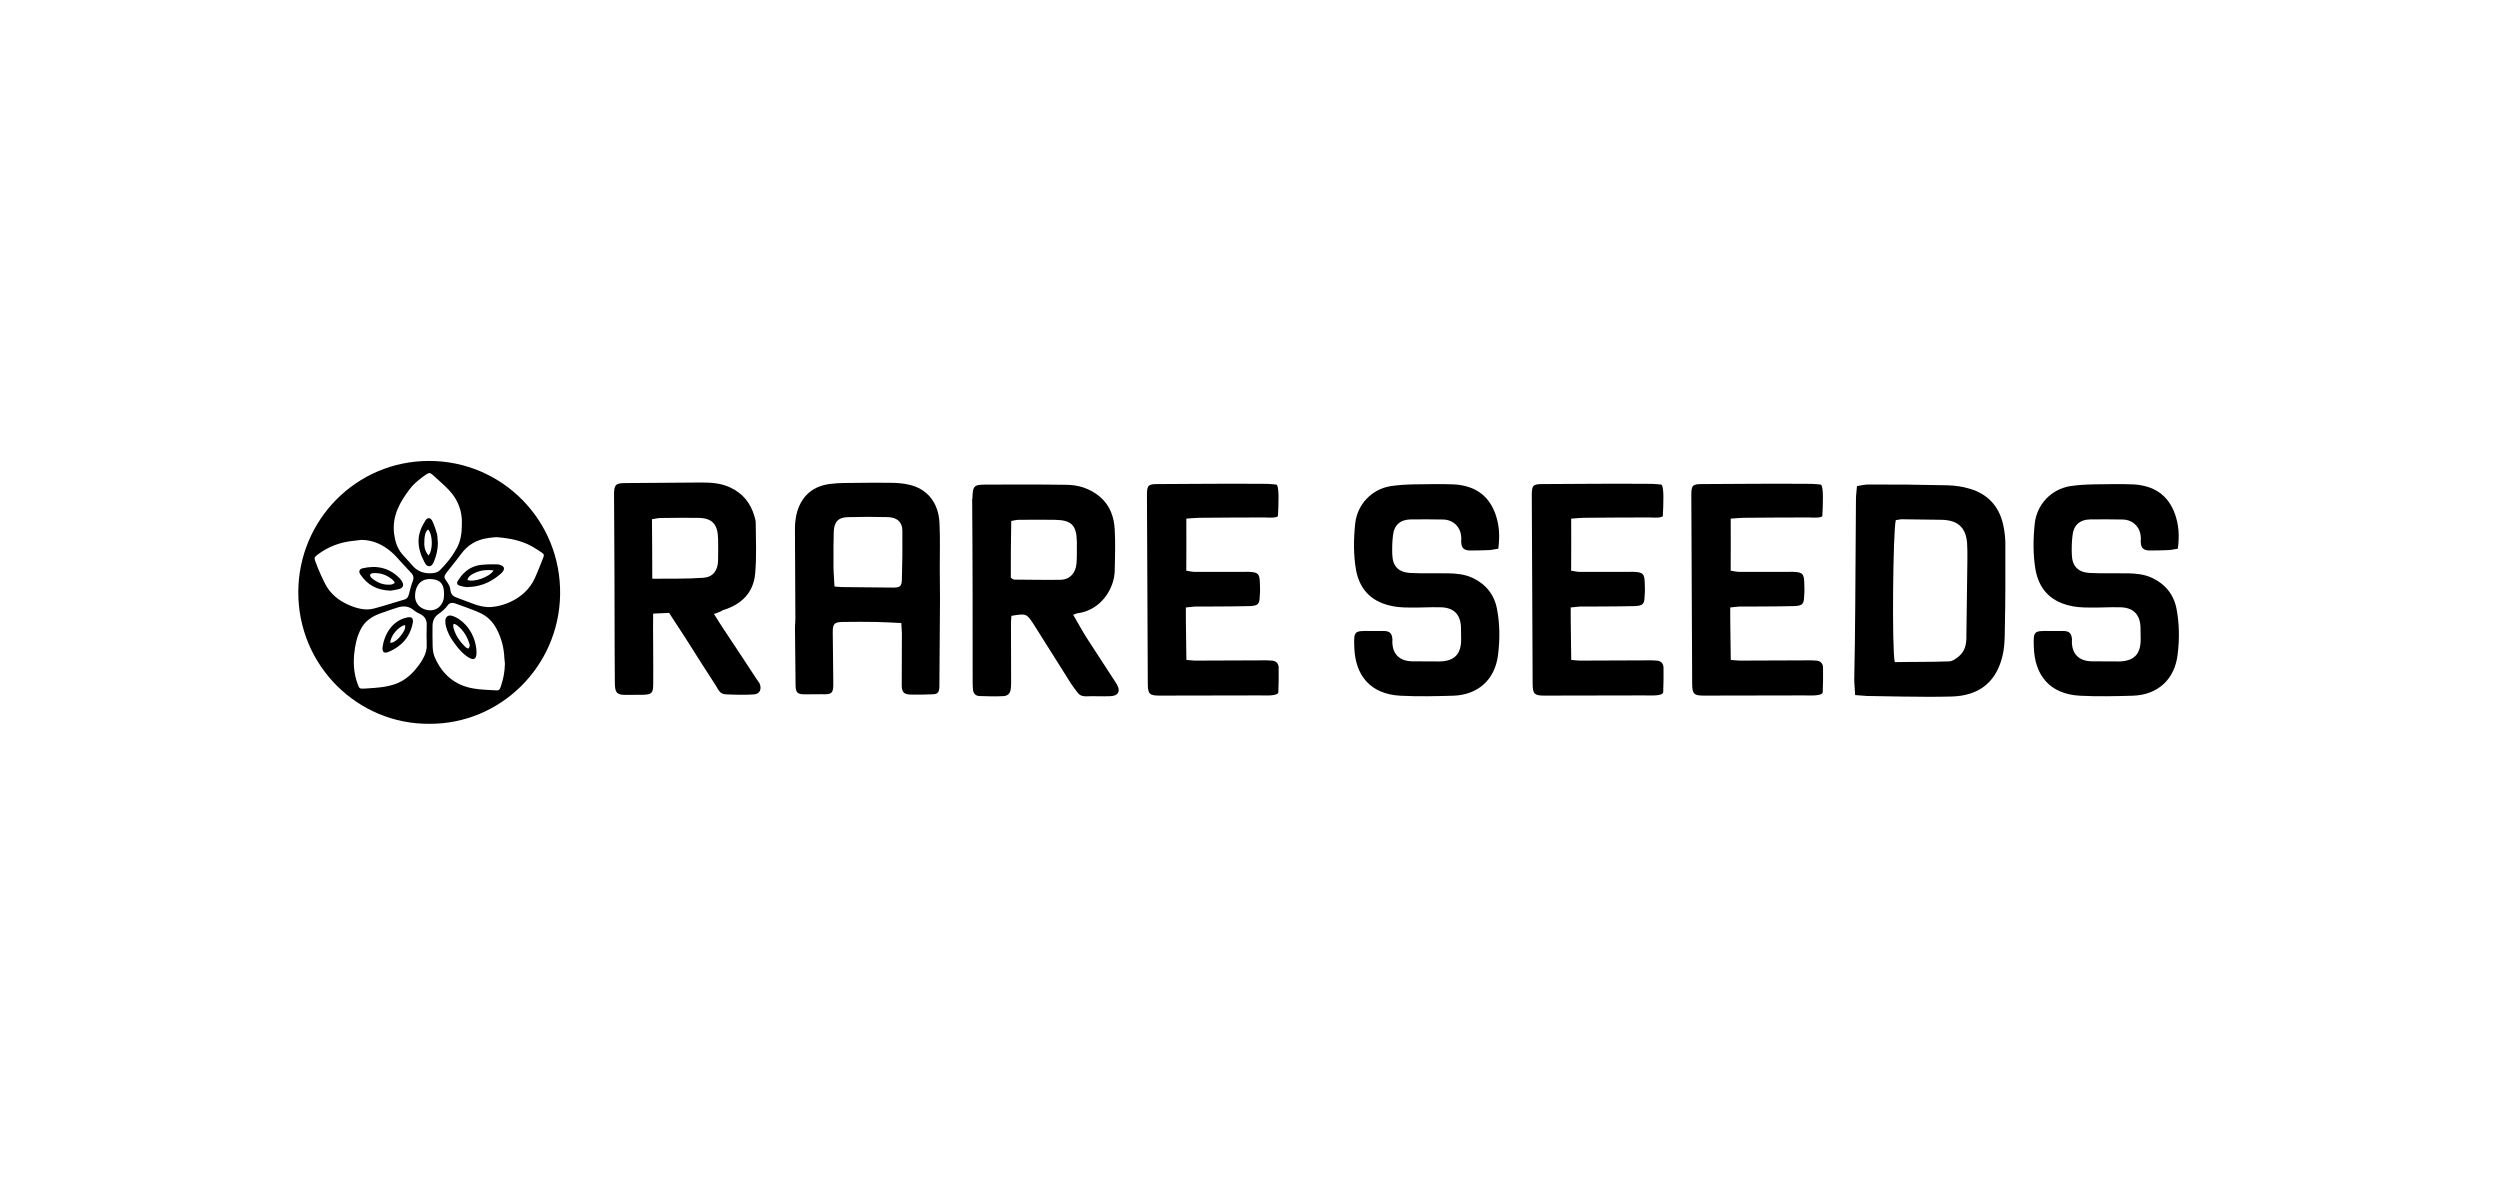 <svg xmlns="http://www.w3.org/2000/svg" width="176" height="84" viewBox="0 0 176 84" fill="none"><path d="M71.203 43.354C71.197 43.585 71.158 43.808 71.173 44.026C71.172 45.279 71.183 46.552 71.182 47.805C71.184 48.002 71.187 48.2 71.168 48.41C71.14 48.796 70.98 49.005 70.586 49.01C70.063 49.036 69.514 49.019 68.966 49.002C68.682 49 68.516 48.814 68.497 48.54C68.486 48.376 68.474 48.212 68.475 48.069C68.475 43.774 68.475 39.479 68.441 35.175C68.428 35.154 68.437 35.121 68.458 35.108C68.482 34.184 68.553 34.113 69.462 34.116C71.3 34.109 73.137 34.102 74.966 34.129C75.896 34.119 76.723 34.37 77.455 34.989C78.153 35.599 78.427 36.404 78.475 37.258C78.531 38.221 78.498 39.179 78.478 40.158C78.456 41.422 77.532 42.937 75.885 43.172C75.776 43.179 75.671 43.242 75.553 43.283C75.888 43.853 76.201 44.435 76.545 44.972C77.219 46.023 77.927 47.084 78.601 48.135C78.919 48.63 78.737 48.994 78.18 49.01C77.602 49.04 77.008 48.993 76.43 49.022C76.145 49.02 75.974 48.922 75.817 48.702C75.647 48.461 75.456 48.233 75.308 47.98C74.472 46.653 73.624 45.306 72.789 43.98C72.264 43.182 72.264 43.182 71.203 43.354ZM71.161 40.677C71.299 40.766 71.344 40.796 71.378 40.804C72.483 40.805 73.579 40.838 74.672 40.817C75.338 40.793 75.722 40.338 75.786 39.675C75.828 39.166 75.802 38.641 75.811 38.124C75.786 36.972 75.433 36.612 74.261 36.595C73.407 36.588 72.553 36.581 71.712 36.596C71.569 36.595 71.397 36.64 71.192 36.676C71.165 38.029 71.159 39.37 71.161 40.677Z" fill="black"></path><path d="M50.264 43.226C50.541 43.677 50.795 44.063 51.048 44.449C51.796 45.575 52.544 46.701 53.27 47.816C53.339 47.902 53.397 48.01 53.465 48.095C53.654 48.505 53.491 48.862 53.077 48.887C52.412 48.931 51.724 48.911 51.067 48.879C50.696 48.869 50.553 48.534 50.402 48.276C49.676 47.161 48.973 46.055 48.257 44.917C47.899 44.349 47.509 43.792 47.105 43.148C46.778 43.159 46.396 43.172 45.982 43.197C45.977 44.03 45.969 44.754 45.983 45.489C45.98 46.377 46 47.275 45.987 48.186C45.975 48.8 45.88 48.891 45.28 48.912C44.876 48.915 44.472 48.917 44.068 48.92C43.423 48.92 43.298 48.782 43.286 48.103C43.274 47.423 43.284 46.754 43.272 46.075C43.265 42.325 43.258 38.575 43.229 34.815C43.227 34.113 43.355 34.01 44.054 34.008C45.834 33.991 47.581 33.986 49.361 33.969C50.06 33.967 50.738 34.01 51.382 34.306C52.291 34.724 52.839 35.408 53.111 36.341C53.149 36.493 53.209 36.656 53.202 36.788C53.211 38.005 53.274 39.22 53.161 40.408C53.032 41.75 52.175 42.569 50.899 42.952C50.707 43.079 50.523 43.13 50.264 43.226ZM45.92 40.743C47.187 40.732 48.356 40.758 49.522 40.675C50.187 40.63 50.532 40.169 50.552 39.477C50.568 38.972 50.561 38.457 50.555 37.942C50.53 36.879 50.133 36.454 49.084 36.457C48.232 36.442 47.392 36.46 46.529 36.467C46.343 36.463 46.159 36.513 45.899 36.555C45.913 37.936 45.915 39.285 45.92 40.743Z" fill="black"></path><path d="M130.602 48.933C130.584 48.514 130.539 48.142 130.54 47.798C130.572 46.08 130.602 44.387 130.609 42.667C130.626 40.162 130.642 37.681 130.659 35.176C130.657 34.88 130.704 34.589 130.731 34.223C131.004 34.17 131.253 34.115 131.499 34.109C133.359 34.103 135.218 34.121 137.075 34.164C137.613 34.18 138.146 34.245 138.672 34.408C139.918 34.773 140.711 35.62 141.008 36.871C141.138 37.422 141.193 37.991 141.177 38.53C141.181 40.423 141.185 42.316 141.141 44.204C141.136 44.917 141.129 45.654 140.93 46.351C140.457 48.084 139.263 48.977 137.423 49.034C136.27 49.069 135.096 49.053 133.923 49.038C133.091 49.024 132.26 49.01 131.429 48.996C131.21 48.979 130.967 48.961 130.602 48.933ZM133.395 46.614C134.67 46.588 135.941 46.611 137.218 46.56C137.488 46.556 137.8 46.31 138.011 46.105C138.381 45.74 138.444 45.228 138.434 44.712C138.446 43.263 138.48 41.84 138.491 40.391C138.496 39.678 138.526 38.943 138.483 38.227C138.393 37.139 137.844 36.631 136.721 36.594C135.792 36.573 134.886 36.578 133.958 36.557C133.787 36.544 133.611 36.604 133.464 36.617C133.266 37.291 133.181 45.885 133.395 46.614Z" fill="black"></path><path d="M66.034 48.746C65.901 48.9 65.674 48.874 65.478 48.884C65.064 48.906 64.673 48.903 64.257 48.9C63.598 48.91 63.467 48.746 63.482 48.107C63.493 46.928 63.482 45.776 63.493 44.597C63.481 44.377 63.47 44.157 63.454 43.863C62.817 43.823 62.254 43.804 61.666 43.786C60.908 43.777 60.15 43.768 59.368 43.785C58.733 43.794 58.617 43.899 58.626 44.536C58.639 45.714 58.651 46.866 58.664 48.043C58.679 48.803 58.587 48.906 57.828 48.873C57.461 48.868 57.119 48.886 56.752 48.881C56.142 48.889 56.015 48.797 56.008 48.209C55.986 46.86 55.989 45.511 55.966 44.162C55.975 43.867 56.009 43.571 55.993 43.277C55.984 41.241 55.973 39.18 55.964 37.144C55.969 36.776 56.021 36.38 56.124 36.007C56.479 34.859 57.276 34.203 58.466 34.067C59.073 33.985 59.685 34.002 60.271 33.995C61.077 33.977 61.883 33.983 62.69 33.99C63.106 33.992 63.547 34.018 63.968 34.118C65.278 34.392 66.089 35.405 66.141 36.85C66.196 37.902 66.154 38.959 66.16 40.014C66.173 40.725 66.163 41.462 66.176 42.173C66.161 44.21 66.148 46.272 66.133 48.31C66.139 48.432 66.112 48.656 66.034 48.746ZM58.748 41.291C58.993 41.302 59.191 41.341 59.386 41.331C60.56 41.342 61.709 41.355 62.883 41.366C63.347 41.366 63.465 41.286 63.491 40.843C63.528 39.688 63.539 38.509 63.526 37.332C63.52 36.743 63.136 36.42 62.5 36.405C61.57 36.38 60.617 36.382 59.689 36.407C58.981 36.42 58.706 36.778 58.695 37.49C58.681 38.153 58.668 38.841 58.679 39.503C58.661 40.093 58.715 40.654 58.748 41.291Z" fill="black"></path><path d="M105.481 38.627C105.239 38.663 105.026 38.719 104.805 38.727C104.363 38.742 103.897 38.762 103.452 38.753C103.055 38.738 102.881 38.565 102.873 38.17C102.855 38.049 102.889 37.945 102.871 37.824C102.841 37.11 102.321 36.592 101.603 36.574C100.836 36.564 100.07 36.553 99.307 36.567C98.569 36.577 98.135 36.987 98.066 37.691C98.009 38.146 98.001 38.593 98.016 39.036C98.037 39.85 98.446 40.285 99.268 40.337C100.162 40.379 101.046 40.347 101.96 40.361C102.554 40.372 103.131 40.435 103.66 40.679C104.587 41.112 105.187 41.841 105.385 42.852C105.589 43.911 105.601 44.999 105.464 46.085C105.254 47.85 104.054 48.919 102.311 48.978C101.082 49.011 99.853 49.044 98.61 48.98C96.473 48.874 95.391 47.548 95.341 45.525C95.302 44.416 95.35 44.409 96.437 44.421C96.782 44.42 97.103 44.422 97.449 44.421C97.846 44.436 97.991 44.588 98.028 45.004C98.035 45.052 98.018 45.104 98.021 45.129C98.008 46.047 98.524 46.54 99.415 46.557C100.057 46.562 100.723 46.562 101.365 46.566C102.397 46.538 102.868 46.047 102.864 45.008C102.852 44.762 102.865 44.512 102.854 44.266C102.856 43.275 102.361 42.754 101.373 42.751C100.655 42.733 99.948 42.788 99.23 42.77C98.736 42.769 98.239 42.743 97.776 42.614C96.47 42.286 95.703 41.434 95.46 40.107C95.279 39.044 95.292 37.953 95.404 36.871C95.551 35.512 96.554 34.447 97.903 34.223C98.458 34.141 99.021 34.107 99.587 34.098C100.522 34.084 101.482 34.066 102.4 34.103C103.771 34.198 104.775 34.818 105.267 36.157C105.56 36.98 105.594 37.718 105.481 38.627Z" fill="black"></path><path d="M153.321 38.627C153.079 38.663 152.866 38.719 152.645 38.727C152.203 38.742 151.737 38.762 151.292 38.753C150.895 38.738 150.721 38.565 150.713 38.17C150.695 38.049 150.729 37.945 150.711 37.824C150.681 37.11 150.161 36.592 149.443 36.574C148.676 36.564 147.91 36.553 147.147 36.567C146.408 36.577 145.975 36.987 145.906 37.691C145.849 38.146 145.84 38.593 145.856 39.036C145.877 39.85 146.286 40.285 147.108 40.337C148.002 40.379 148.885 40.347 149.8 40.361C150.394 40.372 150.971 40.435 151.5 40.679C152.427 41.112 153.027 41.841 153.225 42.852C153.429 43.911 153.441 44.999 153.304 46.085C153.094 47.85 151.893 48.919 150.151 48.978C148.922 49.011 147.693 49.044 146.45 48.98C144.313 48.874 143.23 47.548 143.181 45.525C143.141 44.416 143.19 44.409 144.277 44.421C144.622 44.42 144.943 44.422 145.288 44.421C145.685 44.436 145.831 44.588 145.867 45.004C145.874 45.052 145.857 45.104 145.861 45.129C145.848 46.047 146.364 46.54 147.255 46.557C147.897 46.562 148.563 46.562 149.205 46.566C150.237 46.538 150.708 46.047 150.703 45.008C150.692 44.762 150.705 44.512 150.693 44.266C150.696 43.275 150.2 42.754 149.213 42.751C148.495 42.733 147.788 42.788 147.07 42.77C146.576 42.769 146.079 42.743 145.616 42.614C144.31 42.286 143.543 41.434 143.299 40.107C143.119 39.044 143.132 37.953 143.244 36.871C143.391 35.512 144.394 34.447 145.743 34.223C146.298 34.141 146.861 34.107 147.427 34.098C148.362 34.084 149.322 34.066 150.24 34.103C151.611 34.198 152.614 34.818 153.107 36.157C153.4 36.98 153.434 37.718 153.321 38.627Z" fill="black"></path><path d="M89.836 34.111C90.08 34.125 90.01 35.518 89.968 36.341C89.823 36.475 89.319 36.441 89.034 36.429C87.484 36.432 85.934 36.436 84.404 36.453C84.14 36.454 83.883 36.49 83.517 36.513C83.525 37.75 83.52 38.919 83.514 40.176C83.751 40.215 83.955 40.262 84.131 40.26C85.295 40.266 86.473 40.252 87.638 40.258C87.793 40.243 87.956 40.262 88.098 40.268C88.565 40.313 88.661 40.434 88.691 40.924C88.714 41.29 88.716 41.644 88.685 42.004C88.668 42.521 88.567 42.63 88.046 42.668C87.274 42.687 86.482 42.692 85.69 42.697C85.162 42.7 84.668 42.697 84.14 42.7C83.93 42.709 83.761 42.744 83.484 42.766C83.479 44.023 83.513 45.219 83.522 46.456C83.772 46.475 83.955 46.508 84.131 46.507C85.715 46.496 87.32 46.499 88.904 46.489C89.114 46.48 89.31 46.493 89.506 46.505C89.825 46.51 90.022 46.699 90.017 47.018C90.028 47.582 90.019 48.066 89.996 48.725C89.979 49.017 89.096 48.961 88.69 48.957C86.347 48.966 83.985 48.961 81.643 48.97C80.939 48.974 80.809 48.86 80.805 48.153C80.789 43.715 80.76 39.297 80.745 34.859C80.74 34.152 80.848 34.077 81.518 34.079C84.07 34.062 86.622 34.045 89.181 34.063C89.472 34.08 89.62 34.086 89.836 34.111Z" fill="black"></path><path d="M116.93 34.111C117.174 34.125 117.104 35.518 117.062 36.341C116.916 36.475 116.412 36.441 116.128 36.429C114.578 36.432 113.027 36.436 111.498 36.453C111.234 36.454 110.977 36.49 110.611 36.513C110.619 37.75 110.613 38.919 110.608 40.176C110.845 40.215 111.049 40.262 111.225 40.26C112.389 40.266 113.567 40.252 114.731 40.258C114.887 40.243 115.05 40.262 115.192 40.268C115.659 40.313 115.755 40.434 115.785 40.924C115.808 41.29 115.81 41.644 115.779 42.004C115.762 42.521 115.661 42.63 115.14 42.668C114.368 42.687 113.576 42.692 112.784 42.697C112.256 42.7 111.762 42.697 111.234 42.7C111.024 42.709 110.855 42.744 110.578 42.766C110.572 44.023 110.607 45.219 110.615 46.456C110.866 46.475 111.049 46.508 111.225 46.507C112.809 46.496 114.413 46.499 115.998 46.489C116.207 46.48 116.404 46.493 116.6 46.505C116.918 46.51 117.116 46.699 117.111 47.018C117.122 47.582 117.112 48.066 117.09 48.725C117.073 49.017 116.19 48.961 115.784 48.957C113.441 48.966 111.079 48.961 108.736 48.97C108.032 48.974 107.903 48.86 107.898 48.153C107.883 43.715 107.854 39.297 107.838 34.859C107.834 34.152 107.941 34.077 108.612 34.079C111.164 34.062 113.716 34.045 116.275 34.063C116.565 34.08 116.713 34.086 116.93 34.111Z" fill="black"></path><path d="M128.161 34.111C128.404 34.125 128.334 35.518 128.292 36.341C128.147 36.475 127.643 36.441 127.358 36.429C125.808 36.432 124.258 36.436 122.728 36.453C122.464 36.454 122.207 36.49 121.842 36.513C121.85 37.75 121.844 38.919 121.839 40.176C122.076 40.215 122.279 40.262 122.455 40.26C123.62 40.266 124.797 40.252 125.962 40.258C126.117 40.243 126.28 40.262 126.422 40.268C126.89 40.313 126.985 40.434 127.016 40.924C127.038 41.29 127.041 41.644 127.009 42.004C126.992 42.521 126.891 42.63 126.37 42.668C125.599 42.687 124.807 42.692 124.015 42.697C123.487 42.7 122.992 42.697 122.464 42.7C122.255 42.709 122.086 42.744 121.808 42.766C121.803 44.023 121.838 45.219 121.846 46.456C122.096 46.475 122.279 46.508 122.455 46.507C124.039 46.496 125.644 46.499 127.228 46.489C127.438 46.48 127.634 46.493 127.831 46.505C128.149 46.51 128.346 46.699 128.342 47.018C128.352 47.582 128.343 48.066 128.32 48.725C128.303 49.017 127.42 48.961 127.014 48.957C124.672 48.966 122.309 48.961 119.967 48.97C119.263 48.974 119.133 48.86 119.129 48.153C119.113 43.715 119.084 39.297 119.069 34.859C119.064 34.152 119.172 34.077 119.842 34.079C122.394 34.062 124.946 34.045 127.505 34.063C127.796 34.08 127.944 34.086 128.161 34.111Z" fill="black"></path><path d="M30.221 50.956C25.21 50.994 20.981 46.891 21 41.669C21.019 36.62 25.067 32.45 30.211 32.45C35.355 32.45 39.518 36.649 39.432 41.87C39.346 46.929 35.222 50.984 30.221 50.956ZM34.936 37.815C34.755 37.834 34.536 37.844 34.336 37.882C33.545 37.997 32.907 38.37 32.44 39.03C32.326 39.183 32.212 39.336 32.088 39.489C31.878 39.757 31.659 40.025 31.45 40.292C31.24 40.57 31.24 40.656 31.44 40.923C31.573 41.105 31.688 41.296 31.707 41.516C31.726 41.794 31.859 41.966 32.126 42.062C32.545 42.215 32.955 42.377 33.374 42.53C33.774 42.673 34.184 42.769 34.612 42.731C35.079 42.693 35.517 42.568 35.946 42.367C36.698 42.014 37.279 41.488 37.632 40.742C37.861 40.254 38.051 39.738 38.251 39.24C38.318 39.068 38.299 39.011 38.146 38.906C38.032 38.819 37.908 38.752 37.794 38.676C36.927 38.083 35.965 37.892 34.936 37.815ZM32.517 36.868C32.545 35.998 32.25 35.185 31.612 34.506C31.259 34.133 30.859 33.799 30.478 33.445C30.288 33.273 30.202 33.263 29.992 33.407C29.583 33.693 29.183 33.999 28.878 34.392C28.154 35.329 27.592 36.323 27.744 37.567C27.811 38.093 27.954 38.58 28.297 38.992C28.516 39.259 28.764 39.489 28.983 39.757C29.364 40.225 29.849 40.407 30.45 40.35C30.649 40.331 30.831 40.283 30.973 40.139C31.421 39.69 31.821 39.202 32.126 38.647C32.431 38.131 32.517 37.538 32.517 36.868ZM25.448 38.007C25.258 38.026 25.067 38.045 24.877 38.074C23.944 38.169 23.096 38.485 22.343 39.059C22.134 39.221 22.105 39.269 22.2 39.518C22.315 39.824 22.429 40.13 22.562 40.417C22.715 40.742 22.858 41.076 23.048 41.373C23.467 42.014 24.077 42.415 24.782 42.683C25.287 42.874 25.811 42.98 26.344 42.836C27.058 42.645 27.763 42.415 28.478 42.205C28.706 42.138 28.764 41.947 28.811 41.746C28.878 41.478 28.945 41.201 29.049 40.943C29.145 40.713 29.125 40.522 28.954 40.34C28.697 40.063 28.44 39.785 28.182 39.508C27.982 39.288 27.792 39.059 27.563 38.867C26.963 38.351 26.277 38.016 25.448 38.007ZM35.546 46.728C35.536 46.595 35.517 46.47 35.508 46.336C35.479 45.638 35.317 44.969 34.993 44.338C34.727 43.802 34.317 43.381 33.783 43.142C33.221 42.894 32.631 42.693 32.05 42.482C31.859 42.415 31.65 42.425 31.526 42.607C31.335 42.874 31.097 43.066 30.84 43.247C30.573 43.439 30.459 43.716 30.45 44.041C30.45 44.529 30.44 45.026 30.459 45.514C30.469 45.743 30.497 45.992 30.583 46.212C31.097 47.446 31.993 48.239 33.326 48.469C33.86 48.565 34.403 48.565 34.946 48.603C35.117 48.612 35.184 48.555 35.25 48.345C35.431 47.828 35.536 47.293 35.546 46.728ZM30.03 44.72C30.04 44.5 30.03 44.28 30.04 44.06C30.069 43.649 29.907 43.372 29.526 43.2C29.392 43.142 29.259 43.066 29.145 42.97C28.792 42.664 28.401 42.635 27.992 42.769C27.563 42.913 27.125 43.047 26.706 43.209C26.153 43.419 25.687 43.735 25.401 44.29C25.115 44.844 24.991 45.447 24.934 46.059C24.867 46.776 24.925 47.474 25.182 48.163C25.287 48.459 25.315 48.498 25.63 48.479C26.049 48.45 26.468 48.431 26.887 48.373C27.192 48.335 27.487 48.268 27.782 48.172C28.525 47.924 29.068 47.407 29.516 46.786C29.773 46.422 30.002 46.03 30.04 45.562C30.049 45.284 30.03 45.007 30.03 44.72ZM31.259 41.87C31.278 41.201 31.069 40.885 30.554 40.789C29.926 40.675 29.402 40.914 29.249 41.641C29.23 41.746 29.221 41.851 29.221 41.956C29.211 42.348 29.43 42.693 29.792 42.855C30.221 43.047 30.649 42.989 30.935 42.712C31.183 42.463 31.269 42.157 31.259 41.87Z" fill="black"></path><path d="M32.858 41.334C32.677 41.306 32.515 41.286 32.372 41.239C32.191 41.181 32.125 41.057 32.23 40.894C32.363 40.684 32.515 40.474 32.706 40.301C33.03 39.995 33.439 39.814 33.877 39.766C34.239 39.727 34.611 39.727 34.973 39.727C35.087 39.727 35.202 39.766 35.297 39.804C35.497 39.89 35.535 40.053 35.401 40.234C35.363 40.292 35.306 40.34 35.259 40.387C34.754 40.827 34.192 41.143 33.525 41.267C33.306 41.315 33.077 41.315 32.858 41.334ZM32.906 40.827C33.344 41.019 34.497 40.617 34.744 40.158C34.325 40.1 33.944 40.129 33.563 40.273C33.144 40.445 32.963 40.598 32.906 40.827Z" fill="black"></path><path d="M30.828 38.245C30.819 38.695 30.724 39.115 30.552 39.527C30.485 39.68 30.409 39.852 30.228 39.861C30.038 39.871 29.952 39.708 29.876 39.565C29.619 39.077 29.447 38.57 29.466 38.006C29.485 37.499 29.695 37.05 29.952 36.639C30.085 36.419 30.314 36.428 30.428 36.667C30.571 36.964 30.676 37.279 30.771 37.605C30.809 37.805 30.8 38.025 30.828 38.245ZM30.171 39.106C30.495 38.714 30.466 37.595 30.133 37.27C29.904 37.48 29.895 37.767 29.876 38.035C29.847 38.417 29.885 38.781 30.171 39.106Z" fill="black"></path><path d="M27.505 41.583C26.515 41.554 25.857 41.162 25.372 40.445C25.229 40.235 25.295 40.062 25.534 40.005C26.505 39.785 27.391 39.957 28.115 40.694C28.191 40.77 28.258 40.856 28.305 40.942C28.448 41.181 28.391 41.373 28.124 41.459C27.896 41.526 27.639 41.554 27.505 41.583ZM27.791 41.047C27.762 40.98 27.753 40.942 27.734 40.923C27.705 40.885 27.667 40.847 27.629 40.808C27.229 40.474 26.772 40.311 26.257 40.349C26.181 40.359 26.067 40.407 26.057 40.464C26.038 40.522 26.096 40.627 26.153 40.684C26.553 41.028 27.01 41.21 27.543 41.153C27.62 41.143 27.696 41.086 27.791 41.047Z" fill="black"></path><path d="M33.546 45.916C33.546 45.935 33.546 45.954 33.546 45.973C33.536 46.403 33.355 46.508 32.993 46.288C32.565 46.03 32.26 45.648 31.965 45.246C31.698 44.883 31.488 44.491 31.384 44.051C31.355 43.926 31.346 43.792 31.355 43.659C31.374 43.41 31.574 43.276 31.822 43.352C32.203 43.467 32.508 43.706 32.775 43.984C33.241 44.481 33.536 45.217 33.546 45.916ZM31.974 43.917C31.955 43.936 31.936 43.946 31.908 43.965C31.917 44.06 31.908 44.156 31.936 44.242C32.089 44.778 32.403 45.208 32.813 45.59C32.86 45.629 32.965 45.667 32.984 45.648C33.032 45.6 33.051 45.523 33.07 45.447C33.079 45.428 33.07 45.399 33.06 45.37C32.908 44.835 32.632 44.376 32.193 44.032C32.127 43.974 32.05 43.955 31.974 43.917Z" fill="black"></path><path d="M26.926 45.6C27.04 44.692 27.593 43.688 28.669 43.468C28.993 43.401 29.117 43.525 29.059 43.85C28.869 44.845 28.278 45.495 27.373 45.887C27.364 45.887 27.354 45.897 27.345 45.897C27.04 46.012 26.926 45.925 26.926 45.6ZM27.478 45.256C27.716 45.266 28.05 45.007 28.317 44.615C28.44 44.434 28.564 44.252 28.517 44.003C28.05 44.089 27.469 44.788 27.478 45.256Z" fill="black"></path></svg>